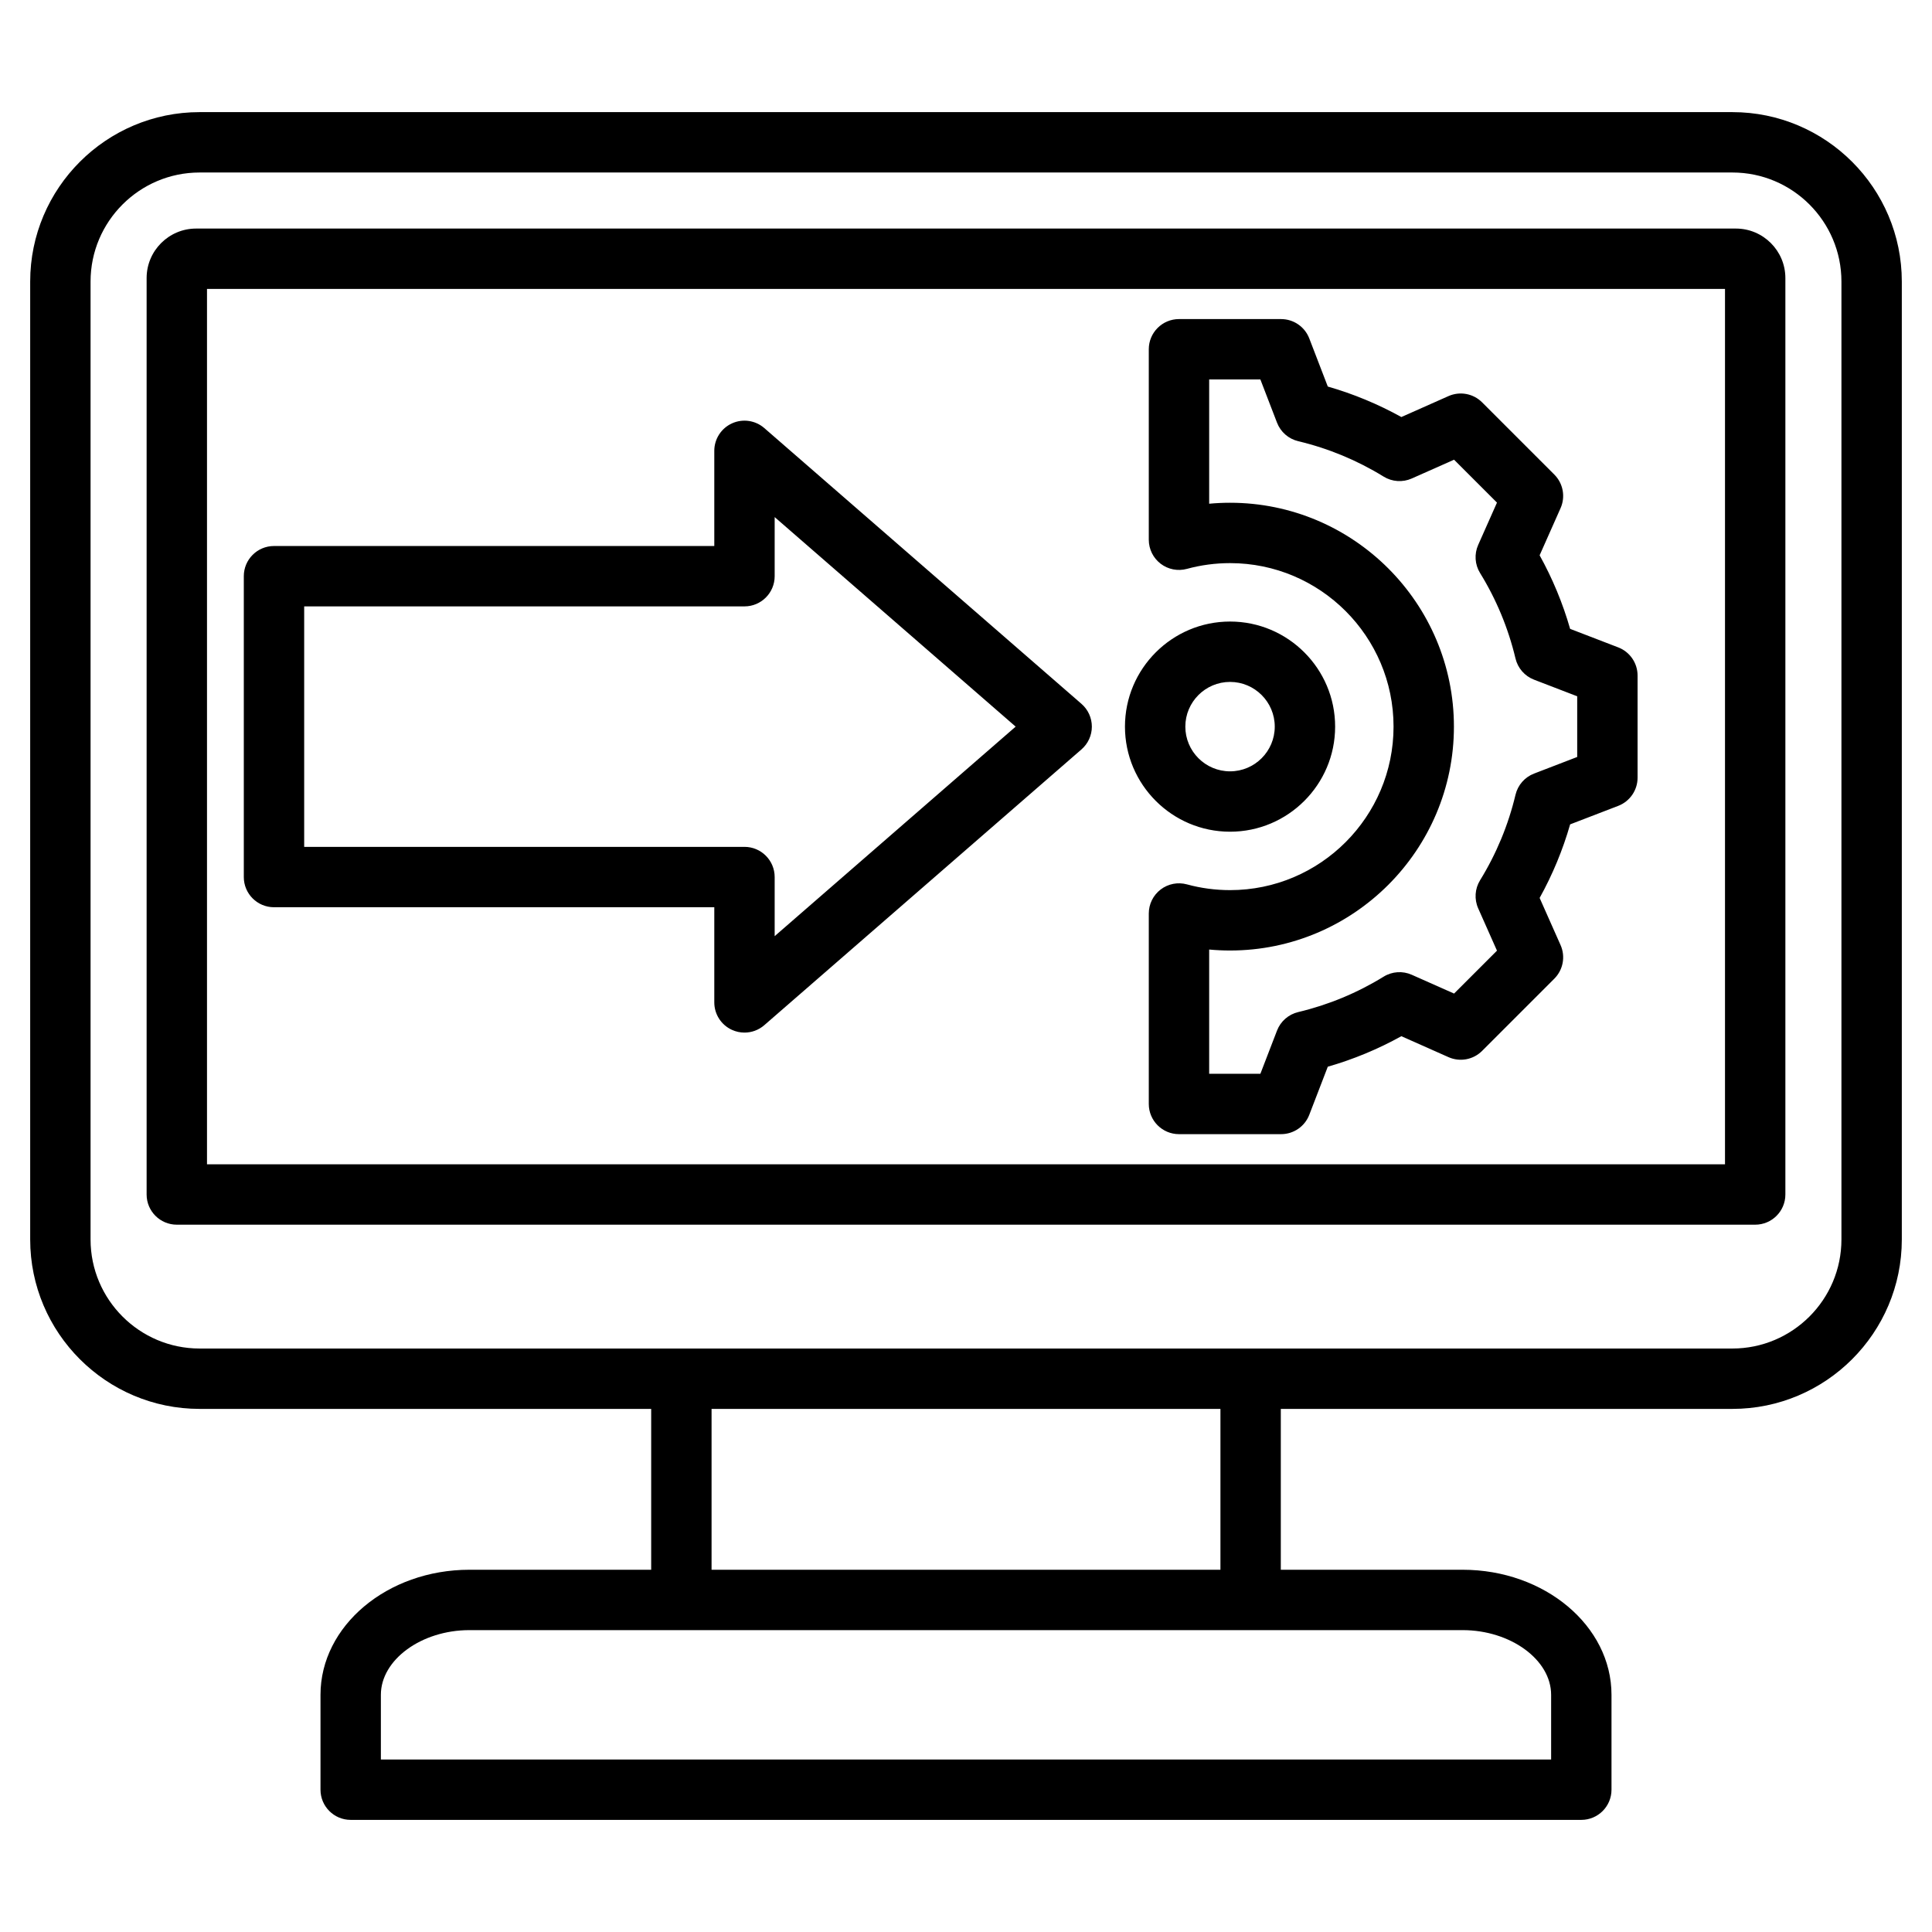 <svg id="Layer_1" enable-background="new 0 0 512 512" height="512" viewBox="0 0 512 512" width="512" xmlns="http://www.w3.org/2000/svg"><path d="m307.586 149.396c1.981 1.513 4.555 2.016 6.96 1.361 3.711-1.012 7.556-1.524 11.429-1.524 23.892 0 43.33 19.438 43.33 43.33s-19.438 43.33-43.33 43.33c-3.873 0-7.718-.513-11.429-1.524-2.406-.655-4.979-.152-6.96 1.361-1.981 1.514-3.144 3.864-3.144 6.357v50.476c0 4.418 3.582 8 8 8h27.065c3.31 0 6.277-2.038 7.466-5.126l4.908-12.749c6.782-1.946 13.31-4.653 19.493-8.082l12.494 5.55c3.025 1.344 6.564.686 8.904-1.654l19.14-19.14c2.34-2.34 2.998-5.879 1.655-8.904l-5.547-12.49c3.429-6.183 6.137-12.713 8.083-19.5l12.746-4.905c3.088-1.189 5.126-4.157 5.126-7.466v-27.067c0-3.31-2.038-6.277-5.126-7.466l-12.748-4.907c-1.947-6.784-4.654-13.313-8.083-19.496l5.548-12.492c1.344-3.024.686-6.563-1.654-8.904l-19.139-19.14c-2.339-2.34-5.88-2.997-8.904-1.655l-12.495 5.55c-6.182-3.429-12.711-6.136-19.493-8.082l-4.908-12.75c-1.188-3.088-4.156-5.126-7.466-5.126h-27.066c-4.418 0-8 3.582-8 8v50.476c.001 2.494 1.164 4.845 3.145 6.358zm12.856-48.833h13.573l4.406 11.446c.947 2.461 3.048 4.298 5.614 4.909 8.001 1.904 15.621 5.063 22.648 9.39 2.246 1.383 5.031 1.569 7.441.5l11.219-4.983 11.371 11.371-4.982 11.217c-1.071 2.411-.884 5.195.5 7.442 4.327 7.025 7.486 14.646 9.39 22.65.611 2.566 2.447 4.667 4.909 5.614l11.444 4.405v16.081l-11.441 4.403c-2.462.948-4.298 3.048-4.909 5.614-1.905 8.007-5.065 15.63-9.391 22.655-1.383 2.247-1.57 5.031-.5 7.442l4.98 11.214-11.371 11.371-11.219-4.983c-2.412-1.071-5.196-.885-7.442.5-7.027 4.327-14.646 7.486-22.647 9.389-2.566.611-4.667 2.447-5.614 4.909l-4.406 11.445h-13.573v-32.926c1.836.171 3.682.257 5.533.257 32.715 0 59.33-26.615 59.33-59.33s-26.615-59.33-59.33-59.33c-1.851 0-3.697.086-5.533.257zm5.533 119.849c15.356 0 27.849-12.493 27.849-27.849 0-15.355-12.493-27.848-27.849-27.848s-27.849 12.493-27.849 27.848c0 15.356 12.493 27.849 27.849 27.849zm0-39.697c6.533 0 11.849 5.315 11.849 11.848s-5.315 11.849-11.849 11.849-11.849-5.315-11.849-11.849 5.316-11.848 11.849-11.848zm133.125-151.001h-406.2c-24.758 0-44.9 20.142-44.9 44.9v253.858c0 24.758 20.142 44.9 44.9 44.9h119.671v42.628h-48.168c-21.763 0-39.468 14.868-39.468 33.143v25.144c0 4.418 3.582 8 8 8h326.129c4.418 0 8-3.582 8-8v-25.144c0-18.274-17.706-33.143-39.468-33.143h-48.168v-42.627h119.672c24.758 0 44.9-20.143 44.9-44.9v-253.858c0-24.759-20.142-44.901-44.9-44.901zm-48.035 419.429v17.144h-310.129v-17.144c0-9.292 10.747-17.143 23.468-17.143h263.193c12.721 0 23.468 7.851 23.468 17.143zm-87.636-33.143h-134.857v-42.627h134.857zm164.571-87.527c0 15.936-12.965 28.9-28.9 28.9h-406.2c-15.936 0-28.9-12.965-28.9-28.9v-253.858c0-15.936 12.965-28.9 28.9-28.9h406.2c15.936 0 28.9 12.964 28.9 28.9zm-27.975-267.902h-408.05c-7.233 0-13.118 5.885-13.118 13.118v242.866c0 4.418 3.582 8 8 8h418.286c4.418 0 8-3.582 8-8v-242.866c0-7.233-5.885-13.118-13.118-13.118zm-2.882 247.984h-402.286v-231.984h402.286zm-384.531-68.127h116.684v25.22c0 3.135 1.831 5.98 4.683 7.28 1.062.483 2.193.72 3.316.72 1.894 0 3.766-.672 5.25-1.963l84.057-73.084c1.748-1.52 2.751-3.722 2.751-6.037s-1.003-4.518-2.751-6.037l-84.057-73.085c-2.366-2.057-5.714-2.542-8.566-1.243-2.853 1.3-4.683 4.146-4.683 7.28v25.221h-116.684c-4.418 0-8 3.582-8 8v79.729c0 4.417 3.581 7.999 8 7.999zm8-79.73h116.684c4.418 0 8-3.582 8-8v-15.664l63.864 55.529-63.864 55.528v-15.663c0-4.418-3.582-8-8-8h-116.684z"/></svg>